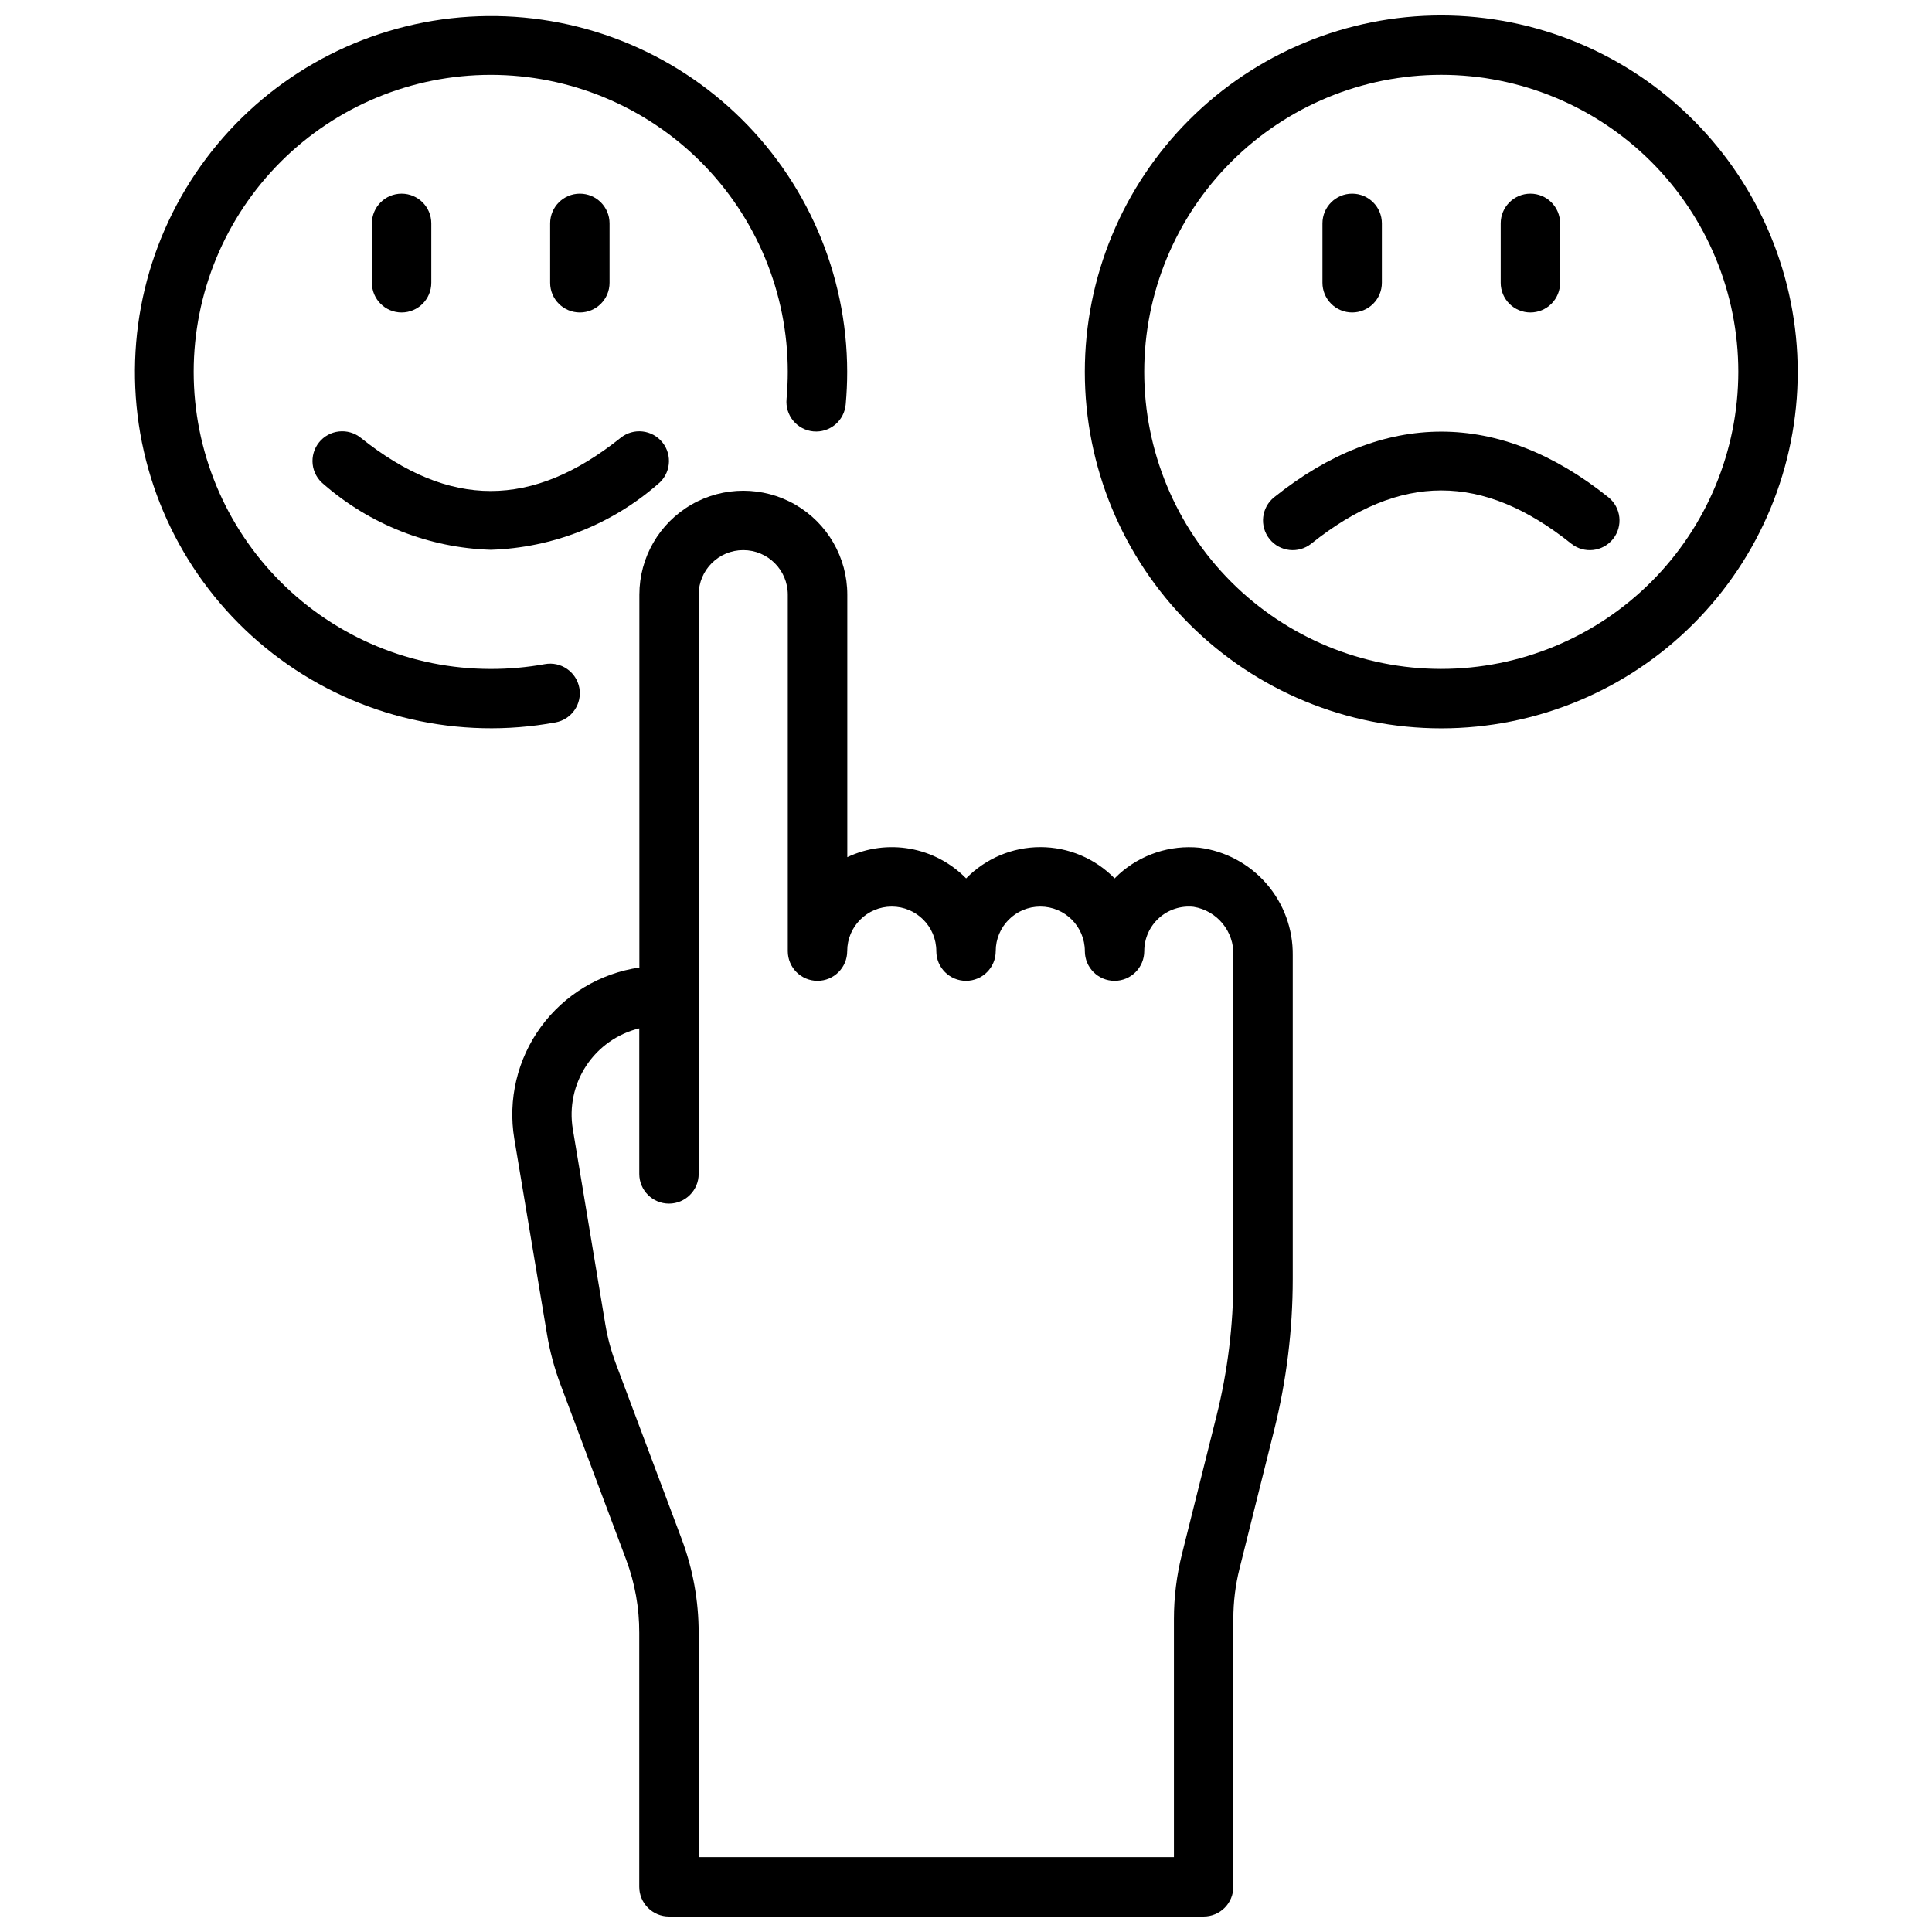 <?xml version="1.0" encoding="UTF-8"?>
<!-- Uploaded to: SVG Repo, www.svgrepo.com, Generator: SVG Repo Mixer Tools -->
<svg width="800px" height="800px" version="1.1" viewBox="144 144 512 512" xmlns="http://www.w3.org/2000/svg">
 <defs>
  <clipPath id="c">
   <path d="m179 148.09h190v189.91h-190z"/>
  </clipPath>
  <clipPath id="b">
   <path d="m431 148.09h190v189.91h-190z"/>
  </clipPath>
  <clipPath id="a">
   <path d="m279 274h208v377.9h-208z"/>
  </clipPath>
 </defs>
 <g clip-path="url(#c)">
  <path d="m297.53 326.3c-0.797-4.266-4.894-7.082-9.16-6.297-4.727 0.855-9.52 1.281-14.32 1.273-20.879 0-40.902-8.293-55.664-23.055-14.762-14.766-23.059-34.785-23.059-55.664s8.297-40.902 23.059-55.664c14.762-14.762 34.785-23.059 55.664-23.059s40.898 8.297 55.664 23.059c14.762 14.762 23.055 34.785 23.055 55.664 0 2.418-0.117 4.809-0.324 7.172h0.004c-0.203 2.086 0.434 4.172 1.773 5.785 1.34 1.617 3.269 2.629 5.359 2.816s4.168-0.469 5.773-1.82c1.605-1.352 2.602-3.289 2.773-5.383 0.25-2.824 0.387-5.684 0.387-8.57-0.02-26.02-10.781-50.879-29.742-68.699-18.961-17.82-44.434-27.023-70.406-25.43-25.973 1.59-50.133 13.832-66.777 33.832-16.645 20-24.289 45.984-21.133 71.812s16.832 49.207 37.805 64.613c20.969 15.406 47.367 21.469 72.957 16.762 4.266-0.789 7.09-4.883 6.312-9.148z"/>
 </g>
 <path d="m228.54 261.25c-1.305 1.629-1.91 3.711-1.68 5.789 0.23 2.074 1.277 3.977 2.906 5.277 12.312 10.73 27.957 16.871 44.281 17.383 16.324-0.512 31.969-6.652 44.281-17.383 3.394-2.715 3.945-7.672 1.227-11.066-2.719-3.394-7.672-3.945-11.07-1.227-23.488 18.797-45.391 18.797-68.879 0-1.629-1.309-3.711-1.91-5.789-1.68-2.074 0.23-3.973 1.273-5.277 2.906z"/>
 <path d="m258.3 218.94v-15.742c0-4.348-3.523-7.875-7.871-7.875-4.348 0-7.871 3.527-7.871 7.875v15.742c0 4.348 3.523 7.871 7.871 7.871 4.348 0 7.871-3.523 7.871-7.871z"/>
 <path d="m305.54 218.94v-15.742c0-4.348-3.523-7.875-7.871-7.875-4.348 0-7.875 3.527-7.875 7.875v15.742c0 4.348 3.527 7.871 7.875 7.871 4.348 0 7.871-3.523 7.871-7.871z"/>
 <g clip-path="url(#b)">
  <path d="m525.95 148.09c-25.051 0-49.078 9.953-66.793 27.668-17.719 17.715-27.668 41.742-27.668 66.797 0 25.055 9.949 49.082 27.668 66.797 17.715 17.715 41.742 27.668 66.793 27.668 25.055 0 49.082-9.953 66.797-27.668 17.715-17.715 27.668-41.742 27.668-66.797-0.027-25.047-9.988-49.059-27.695-66.766-17.711-17.711-41.723-27.672-66.77-27.699zm0 173.18c-20.875 0-40.898-8.293-55.66-23.055-14.766-14.766-23.059-34.785-23.059-55.664s8.293-40.902 23.059-55.664c14.762-14.762 34.785-23.059 55.66-23.059 20.879 0 40.902 8.297 55.664 23.059 14.766 14.762 23.059 34.785 23.059 55.664-0.023 20.871-8.324 40.879-23.082 55.637-14.758 14.758-34.77 23.059-55.641 23.082z"/>
 </g>
 <path d="m481.67 275.77c-3.398 2.719-3.945 7.672-1.23 11.07 2.719 3.394 7.676 3.945 11.07 1.227 23.488-18.797 45.391-18.797 68.879 0 3.394 2.719 8.352 2.168 11.07-1.227 2.715-3.398 2.164-8.352-1.23-11.07-28.969-23.176-59.59-23.176-88.559 0z"/>
 <path d="m502.34 226.81c2.086 0 4.09-0.828 5.566-2.305 1.477-1.477 2.305-3.477 2.305-5.566v-15.742c0-4.348-3.523-7.875-7.871-7.875-4.348 0-7.875 3.527-7.875 7.875v15.742c0 2.09 0.832 4.09 2.309 5.566 1.477 1.477 3.477 2.305 5.566 2.305z"/>
 <path d="m549.57 226.81c2.09 0 4.09-0.828 5.566-2.305 1.477-1.477 2.305-3.477 2.305-5.566v-15.742c0-4.348-3.523-7.875-7.871-7.875s-7.871 3.527-7.871 7.875v15.742c0 2.09 0.828 4.09 2.305 5.566 1.477 1.477 3.481 2.305 5.566 2.305z"/>
 <g clip-path="url(#a)">
  <path d="m461.85 368.65c-7.75-0.762-15.461 1.77-21.254 6.973-0.41 0.379-0.789 0.789-1.203 1.164v0.004c-5.176-5.301-12.273-8.293-19.68-8.293-7.41 0-14.504 2.992-19.68 8.293-4.012-4.098-9.199-6.844-14.844-7.852-5.644-1.012-11.465-0.234-16.645 2.223v-69.566c0-9.844-5.254-18.938-13.777-23.859s-19.027-4.922-27.551 0c-8.527 4.922-13.777 14.016-13.777 23.859v98.809c-10.465 1.527-19.875 7.203-26.109 15.746-6.234 8.543-8.77 19.238-7.031 29.668l8.66 51.766v0.004c0.754 4.516 1.938 8.949 3.543 13.238l17.461 46.555h-0.004c2.305 6.188 3.473 12.742 3.449 19.344v67.305c0 2.086 0.828 4.09 2.305 5.566 1.477 1.477 3.481 2.305 5.566 2.305h141.7c2.086 0 4.09-0.828 5.566-2.305 1.473-1.477 2.305-3.481 2.305-5.566v-70.973c-0.004-4.512 0.547-9.008 1.645-13.383l9.164-36.652c3.273-13.105 4.93-26.562 4.934-40.07v-85.758c0.09-6.961-2.383-13.715-6.941-18.977-4.562-5.262-10.895-8.664-17.801-9.566zm9 114.3c0 12.23-1.496 24.41-4.457 36.273l-9.164 36.637c-1.41 5.621-2.125 11.398-2.125 17.195v63.102h-125.95v-59.434c0.004-8.496-1.523-16.922-4.508-24.875l-17.461-46.539v-0.004c-1.246-3.336-2.172-6.789-2.762-10.301l-8.621-51.766v-0.004c-0.977-5.852 0.293-11.859 3.559-16.812s8.285-8.488 14.051-9.895v38.57c0 4.348 3.523 7.875 7.871 7.875s7.871-3.527 7.871-7.875v-153.5c0-6.519 5.289-11.809 11.809-11.809 6.523 0 11.809 5.289 11.809 11.809v94.465c0 4.348 3.523 7.871 7.871 7.871 4.348 0 7.875-3.523 7.875-7.871 0-6.519 5.285-11.809 11.809-11.809 6.519 0 11.805 5.289 11.805 11.809 0 4.348 3.527 7.871 7.875 7.871s7.871-3.523 7.871-7.871c0-6.519 5.285-11.809 11.809-11.809 6.519 0 11.809 5.289 11.809 11.809 0 4.348 3.523 7.871 7.871 7.871s7.871-3.523 7.871-7.871c0-3.348 1.422-6.539 3.91-8.781 2.488-2.238 5.812-3.316 9.141-2.965 6.266 1.02 10.789 6.539 10.566 12.879z"/>
 </g>
</svg>
